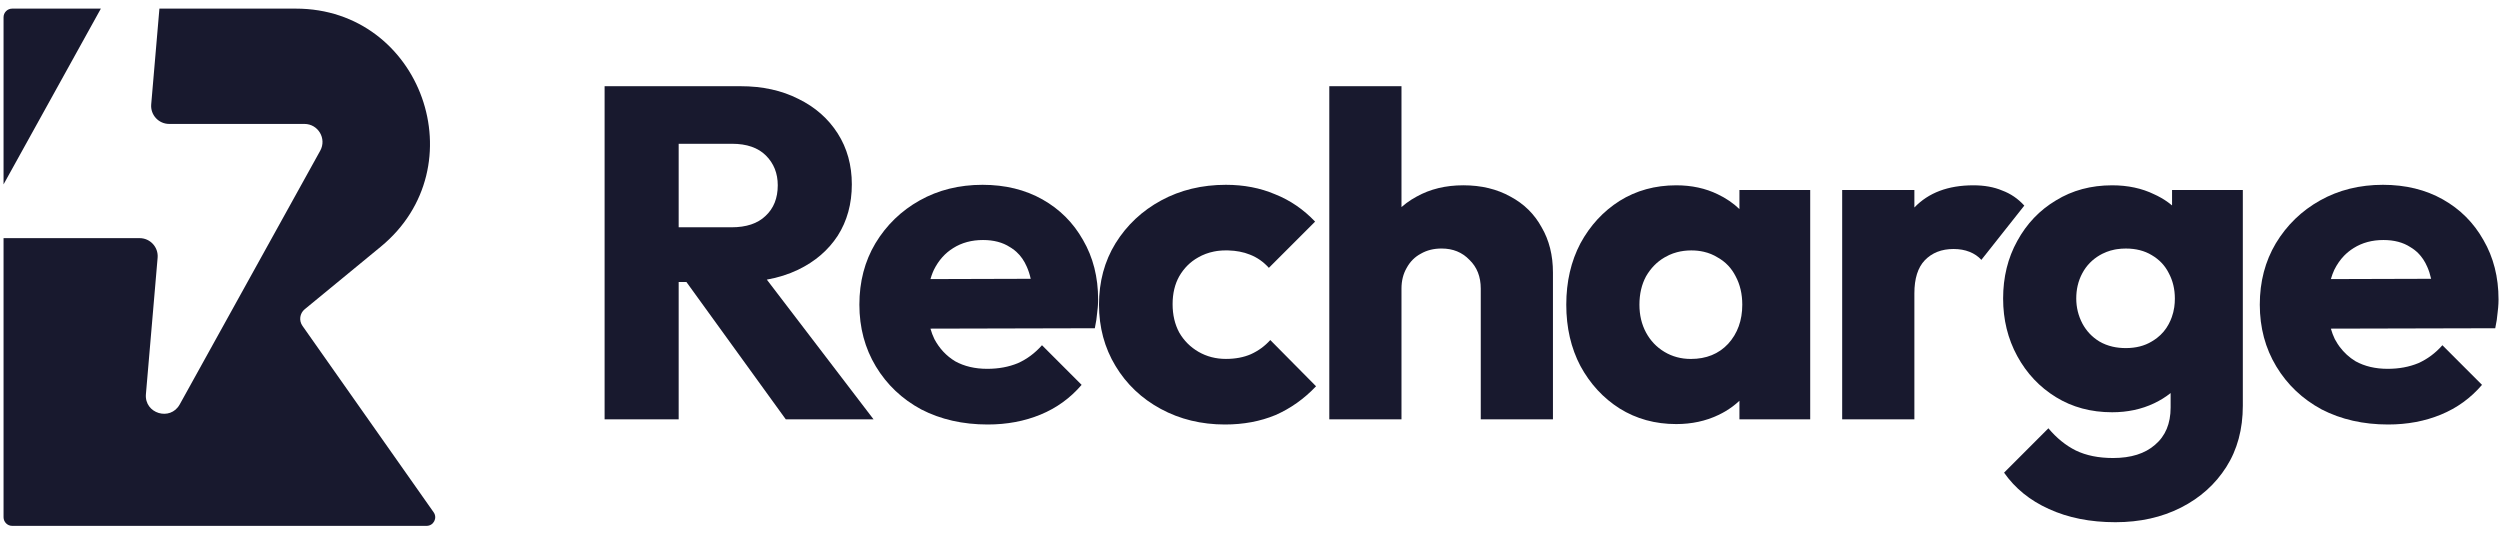 <svg width="145" height="31" viewBox="0 0 145 31" fill="none" xmlns="http://www.w3.org/2000/svg">
<path d="M5.85 0.5H0.706C0.43 0.5 0.206 0.724 0.206 1V10.694L5.85 0.5Z" fill="#18192E"/>
<path d="M0.206 13.811C0.222 13.812 0.238 13.812 0.255 13.812H8.098C8.712 13.812 9.194 14.337 9.142 14.947L8.463 22.862C8.367 23.987 9.877 24.445 10.424 23.457L18.574 8.739C18.959 8.042 18.454 7.188 17.657 7.188H9.814C9.2 7.188 8.717 6.663 8.77 6.053L9.246 0.5H17.16C24.453 0.5 27.723 9.673 22.082 14.311L17.673 17.936C17.384 18.173 17.327 18.594 17.543 18.9L25.151 29.712C25.385 30.044 25.148 30.5 24.742 30.5H0.706C0.43 30.5 0.206 30.276 0.206 30V13.811Z" fill="#18192E"/>
<path d="M85.884 16.74V24.321H90.071V15.81C90.071 14.806 89.852 13.931 89.414 13.183C88.995 12.416 88.393 11.823 87.608 11.404C86.823 10.966 85.911 10.747 84.871 10.747C83.85 10.747 82.946 10.966 82.162 11.404C81.954 11.515 81.758 11.64 81.574 11.777C81.474 11.851 81.379 11.929 81.286 12.01V5H77.099V24.321H81.286V16.74C81.286 16.284 81.387 15.883 81.588 15.536C81.788 15.171 82.062 14.898 82.408 14.715C82.755 14.514 83.156 14.414 83.612 14.414C84.269 14.414 84.808 14.633 85.227 15.071C85.665 15.491 85.884 16.047 85.884 16.74Z" fill="#18192E"/>
<path fill-rule="evenodd" clip-rule="evenodd" d="M39.363 16.357V24.321H35.067V5H42.948C44.225 5 45.347 5.246 46.314 5.739C47.281 6.213 48.038 6.879 48.586 7.737C49.133 8.594 49.406 9.579 49.406 10.692C49.406 11.823 49.133 12.818 48.586 13.675C48.038 14.514 47.272 15.171 46.287 15.646C45.737 15.91 45.134 16.101 44.476 16.218L50.666 24.321H45.575L39.813 16.357H39.363ZM39.363 13.183H42.428C43.286 13.183 43.943 12.964 44.399 12.526C44.873 12.088 45.11 11.495 45.11 10.747C45.11 10.054 44.882 9.479 44.426 9.023C43.97 8.567 43.313 8.339 42.456 8.339H39.363V13.183Z" fill="#18192E"/>
<path fill-rule="evenodd" clip-rule="evenodd" d="M53.429 23.745C54.56 24.329 55.846 24.621 57.287 24.621C58.401 24.621 59.422 24.43 60.353 24.046C61.283 23.663 62.077 23.088 62.734 22.322L60.435 20.023C60.033 20.479 59.568 20.826 59.039 21.063C58.51 21.282 57.917 21.392 57.26 21.392C56.549 21.392 55.928 21.246 55.399 20.954C54.888 20.644 54.487 20.215 54.195 19.668C54.103 19.478 54.027 19.276 53.966 19.061L63.5 19.038C63.573 18.692 63.618 18.391 63.636 18.135C63.649 18.04 63.659 17.947 63.668 17.856C63.672 17.811 63.675 17.766 63.678 17.722C63.683 17.656 63.686 17.591 63.688 17.527L63.69 17.457L63.691 17.369C63.691 16.073 63.4 14.924 62.816 13.921C62.25 12.917 61.466 12.133 60.462 11.567C59.459 11.002 58.3 10.719 56.987 10.719C55.636 10.719 54.423 11.02 53.347 11.622C52.27 12.224 51.413 13.054 50.774 14.112C50.154 15.152 49.844 16.338 49.844 17.67C49.844 19.002 50.163 20.197 50.801 21.255C51.44 22.313 52.316 23.143 53.429 23.745ZM53.967 16.187C53.988 16.115 54.01 16.046 54.033 15.977C54.073 15.862 54.118 15.751 54.168 15.645C54.442 15.097 54.816 14.678 55.29 14.386C55.782 14.076 56.357 13.921 57.014 13.921C57.634 13.921 58.154 14.058 58.574 14.331L58.63 14.365L58.686 14.401C58.734 14.432 58.779 14.466 58.824 14.5C58.867 14.534 58.91 14.57 58.951 14.607C59.205 14.837 59.408 15.129 59.559 15.481C59.651 15.687 59.725 15.916 59.781 16.17L53.967 16.187Z" fill="#18192E"/>
<path d="M71.049 24.621C69.68 24.621 68.44 24.32 67.327 23.718C66.214 23.116 65.339 22.286 64.7 21.227C64.061 20.169 63.742 18.983 63.742 17.67C63.742 16.338 64.061 15.152 64.7 14.112C65.357 13.054 66.241 12.224 67.354 11.622C68.467 11.02 69.717 10.719 71.104 10.719C72.143 10.719 73.092 10.901 73.95 11.266C74.387 11.439 74.799 11.658 75.186 11.922C75.574 12.187 75.938 12.497 76.276 12.854L73.594 15.535C73.284 15.189 72.919 14.933 72.499 14.769C72.31 14.692 72.107 14.633 71.889 14.592C71.789 14.573 71.687 14.558 71.582 14.547C71.474 14.535 71.362 14.528 71.247 14.525C71.2 14.523 71.153 14.523 71.104 14.523C70.956 14.523 70.812 14.531 70.672 14.547L70.597 14.557L70.549 14.564C70.501 14.572 70.453 14.58 70.404 14.59C70.076 14.656 69.771 14.77 69.489 14.933C69.033 15.189 68.668 15.553 68.394 16.028C68.139 16.484 68.011 17.022 68.011 17.642C68.011 18.263 68.139 18.81 68.394 19.284C68.668 19.759 69.042 20.133 69.516 20.407C69.99 20.68 70.52 20.817 71.104 20.817C71.651 20.817 72.134 20.726 72.554 20.543C72.992 20.343 73.366 20.069 73.676 19.722L76.331 22.404C75.637 23.134 74.853 23.69 73.977 24.074C73.101 24.438 72.125 24.621 71.049 24.621Z" fill="#18192E"/>
<path fill-rule="evenodd" clip-rule="evenodd" d="M97.221 24.596C95.999 24.596 94.903 24.294 93.938 23.692C92.988 23.09 92.231 22.269 91.665 21.229C91.118 20.189 90.844 19.003 90.844 17.672C90.844 16.34 91.118 15.154 91.665 14.114C92.231 13.074 92.988 12.253 93.938 11.651C94.903 11.049 95.999 10.748 97.221 10.748C98.115 10.748 98.918 10.921 99.629 11.268C100.108 11.495 100.527 11.781 100.887 12.126V11.021H104.992V24.322H100.887V23.244C100.641 23.477 100.364 23.684 100.057 23.864C100.001 23.897 99.943 23.929 99.885 23.96C99.811 24 99.734 24.038 99.656 24.075C98.927 24.422 98.115 24.596 97.221 24.596ZM98.07 20.819C98.964 20.819 99.684 20.527 100.231 19.943C100.779 19.341 101.052 18.584 101.052 17.672C101.052 17.361 101.02 17.069 100.956 16.796C100.892 16.522 100.797 16.267 100.669 16.029C100.431 15.555 100.085 15.19 99.629 14.935C99.383 14.781 99.114 14.67 98.821 14.603C98.594 14.55 98.352 14.524 98.096 14.524C97.805 14.524 97.529 14.559 97.27 14.627C97.111 14.669 96.958 14.723 96.812 14.79C96.718 14.833 96.627 14.882 96.536 14.935C96.099 15.19 95.743 15.555 95.469 16.029C95.214 16.504 95.087 17.051 95.087 17.672C95.087 18.274 95.214 18.812 95.469 19.286C95.725 19.761 96.08 20.134 96.536 20.408C96.992 20.682 97.503 20.819 98.07 20.819Z" fill="#18192E"/>
<path d="M111.034 11.021H106.846V24.322H111.034V17.015C111.034 16.157 111.235 15.519 111.635 15.099C112.055 14.661 112.612 14.442 113.304 14.442C113.652 14.442 113.962 14.497 114.236 14.607C114.509 14.716 114.738 14.871 114.919 15.072L117.41 11.925C117.045 11.523 116.616 11.231 116.124 11.049C115.65 10.848 115.093 10.748 114.454 10.748C112.995 10.748 111.855 11.177 111.034 12.034V11.021Z" fill="#18192E"/>
<path fill-rule="evenodd" clip-rule="evenodd" d="M122.694 30.288C121.235 30.288 119.948 30.032 118.836 29.521C117.741 29.029 116.875 28.326 116.236 27.414L118.807 24.841C119.283 25.407 119.812 25.836 120.396 26.128C120.997 26.419 121.718 26.565 122.557 26.565C123.597 26.565 124.408 26.31 124.992 25.799C125.595 25.289 125.896 24.568 125.896 23.637V22.797C125.612 23.025 125.292 23.223 124.939 23.391C124.208 23.738 123.397 23.911 122.503 23.911C121.279 23.911 120.195 23.619 119.246 23.035C118.297 22.452 117.549 21.658 117.001 20.654C116.454 19.651 116.181 18.538 116.181 17.316C116.181 16.075 116.454 14.962 117.001 13.977C117.549 12.974 118.297 12.189 119.246 11.623C120.195 11.04 121.279 10.748 122.503 10.748C123.415 10.748 124.227 10.921 124.939 11.268C125.004 11.297 125.068 11.328 125.131 11.359C125.441 11.516 125.724 11.701 125.979 11.915V11.021H130.084V23.528C130.084 24.896 129.764 26.082 129.125 27.085C128.487 28.089 127.612 28.873 126.499 29.439C125.384 30.005 124.117 30.288 122.694 30.288ZM123.296 20.189C123.88 20.189 124.382 20.061 124.801 19.806C124.909 19.743 125.009 19.675 125.104 19.603C125.393 19.38 125.621 19.11 125.787 18.794C125.857 18.663 125.917 18.528 125.966 18.388C126.031 18.207 126.078 18.017 126.107 17.82C126.131 17.657 126.142 17.489 126.142 17.316C126.142 16.769 126.023 16.276 125.787 15.838C125.567 15.4 125.239 15.053 124.801 14.798C124.382 14.543 123.88 14.415 123.296 14.415C123.124 14.415 122.958 14.427 122.797 14.451L122.713 14.464L122.639 14.478C122.48 14.51 122.327 14.554 122.181 14.611C122.099 14.642 122.019 14.677 121.941 14.717C121.891 14.742 121.84 14.769 121.791 14.798C121.353 15.053 121.015 15.4 120.779 15.838C120.655 16.066 120.564 16.309 120.504 16.567C120.449 16.804 120.423 17.054 120.423 17.316C120.423 17.827 120.541 18.31 120.779 18.766C121.015 19.204 121.343 19.551 121.764 19.806C121.999 19.943 122.255 20.044 122.533 20.107C122.772 20.162 123.027 20.189 123.296 20.189Z" fill="#18192E"/>
<path fill-rule="evenodd" clip-rule="evenodd" d="M134.653 23.745C135.783 24.329 137.07 24.621 138.511 24.621C139.624 24.621 140.646 24.43 141.576 24.046C142.507 23.663 143.3 23.088 143.957 22.322L141.659 20.023C141.258 20.479 140.792 20.826 140.263 21.063C139.734 21.282 139.141 21.392 138.484 21.392C137.773 21.392 137.152 21.246 136.623 20.954C136.259 20.733 135.95 20.451 135.696 20.109C135.656 20.054 135.618 19.998 135.58 19.941C135.523 19.853 135.469 19.762 135.419 19.668C135.327 19.478 135.251 19.276 135.19 19.061L144.724 19.038C144.759 18.867 144.789 18.707 144.812 18.558C144.835 18.405 144.851 18.265 144.861 18.135C144.874 18.039 144.884 17.945 144.892 17.853C144.907 17.684 144.915 17.522 144.915 17.369C144.915 16.073 144.623 14.924 144.039 13.921C143.474 12.917 142.69 12.133 141.686 11.567C140.683 11.002 139.524 10.719 138.211 10.719C136.861 10.719 135.647 11.02 134.571 11.622C133.494 12.224 132.637 13.054 131.998 14.112C131.379 15.152 131.068 16.338 131.068 17.67C131.068 19.002 131.387 20.197 132.026 21.255C132.664 22.313 133.54 23.143 134.653 23.745ZM135.191 16.187C135.246 15.995 135.312 15.814 135.391 15.645C135.548 15.332 135.736 15.062 135.958 14.832C136.036 14.752 136.118 14.677 136.204 14.607C136.302 14.527 136.405 14.453 136.514 14.386C137.007 14.076 137.581 13.921 138.238 13.921C138.859 13.921 139.379 14.058 139.798 14.331C139.965 14.429 140.116 14.545 140.252 14.68C140.47 14.898 140.647 15.165 140.783 15.481C140.875 15.687 140.948 15.916 141.005 16.17L135.191 16.187Z" fill="#18192E"/>
</svg>
